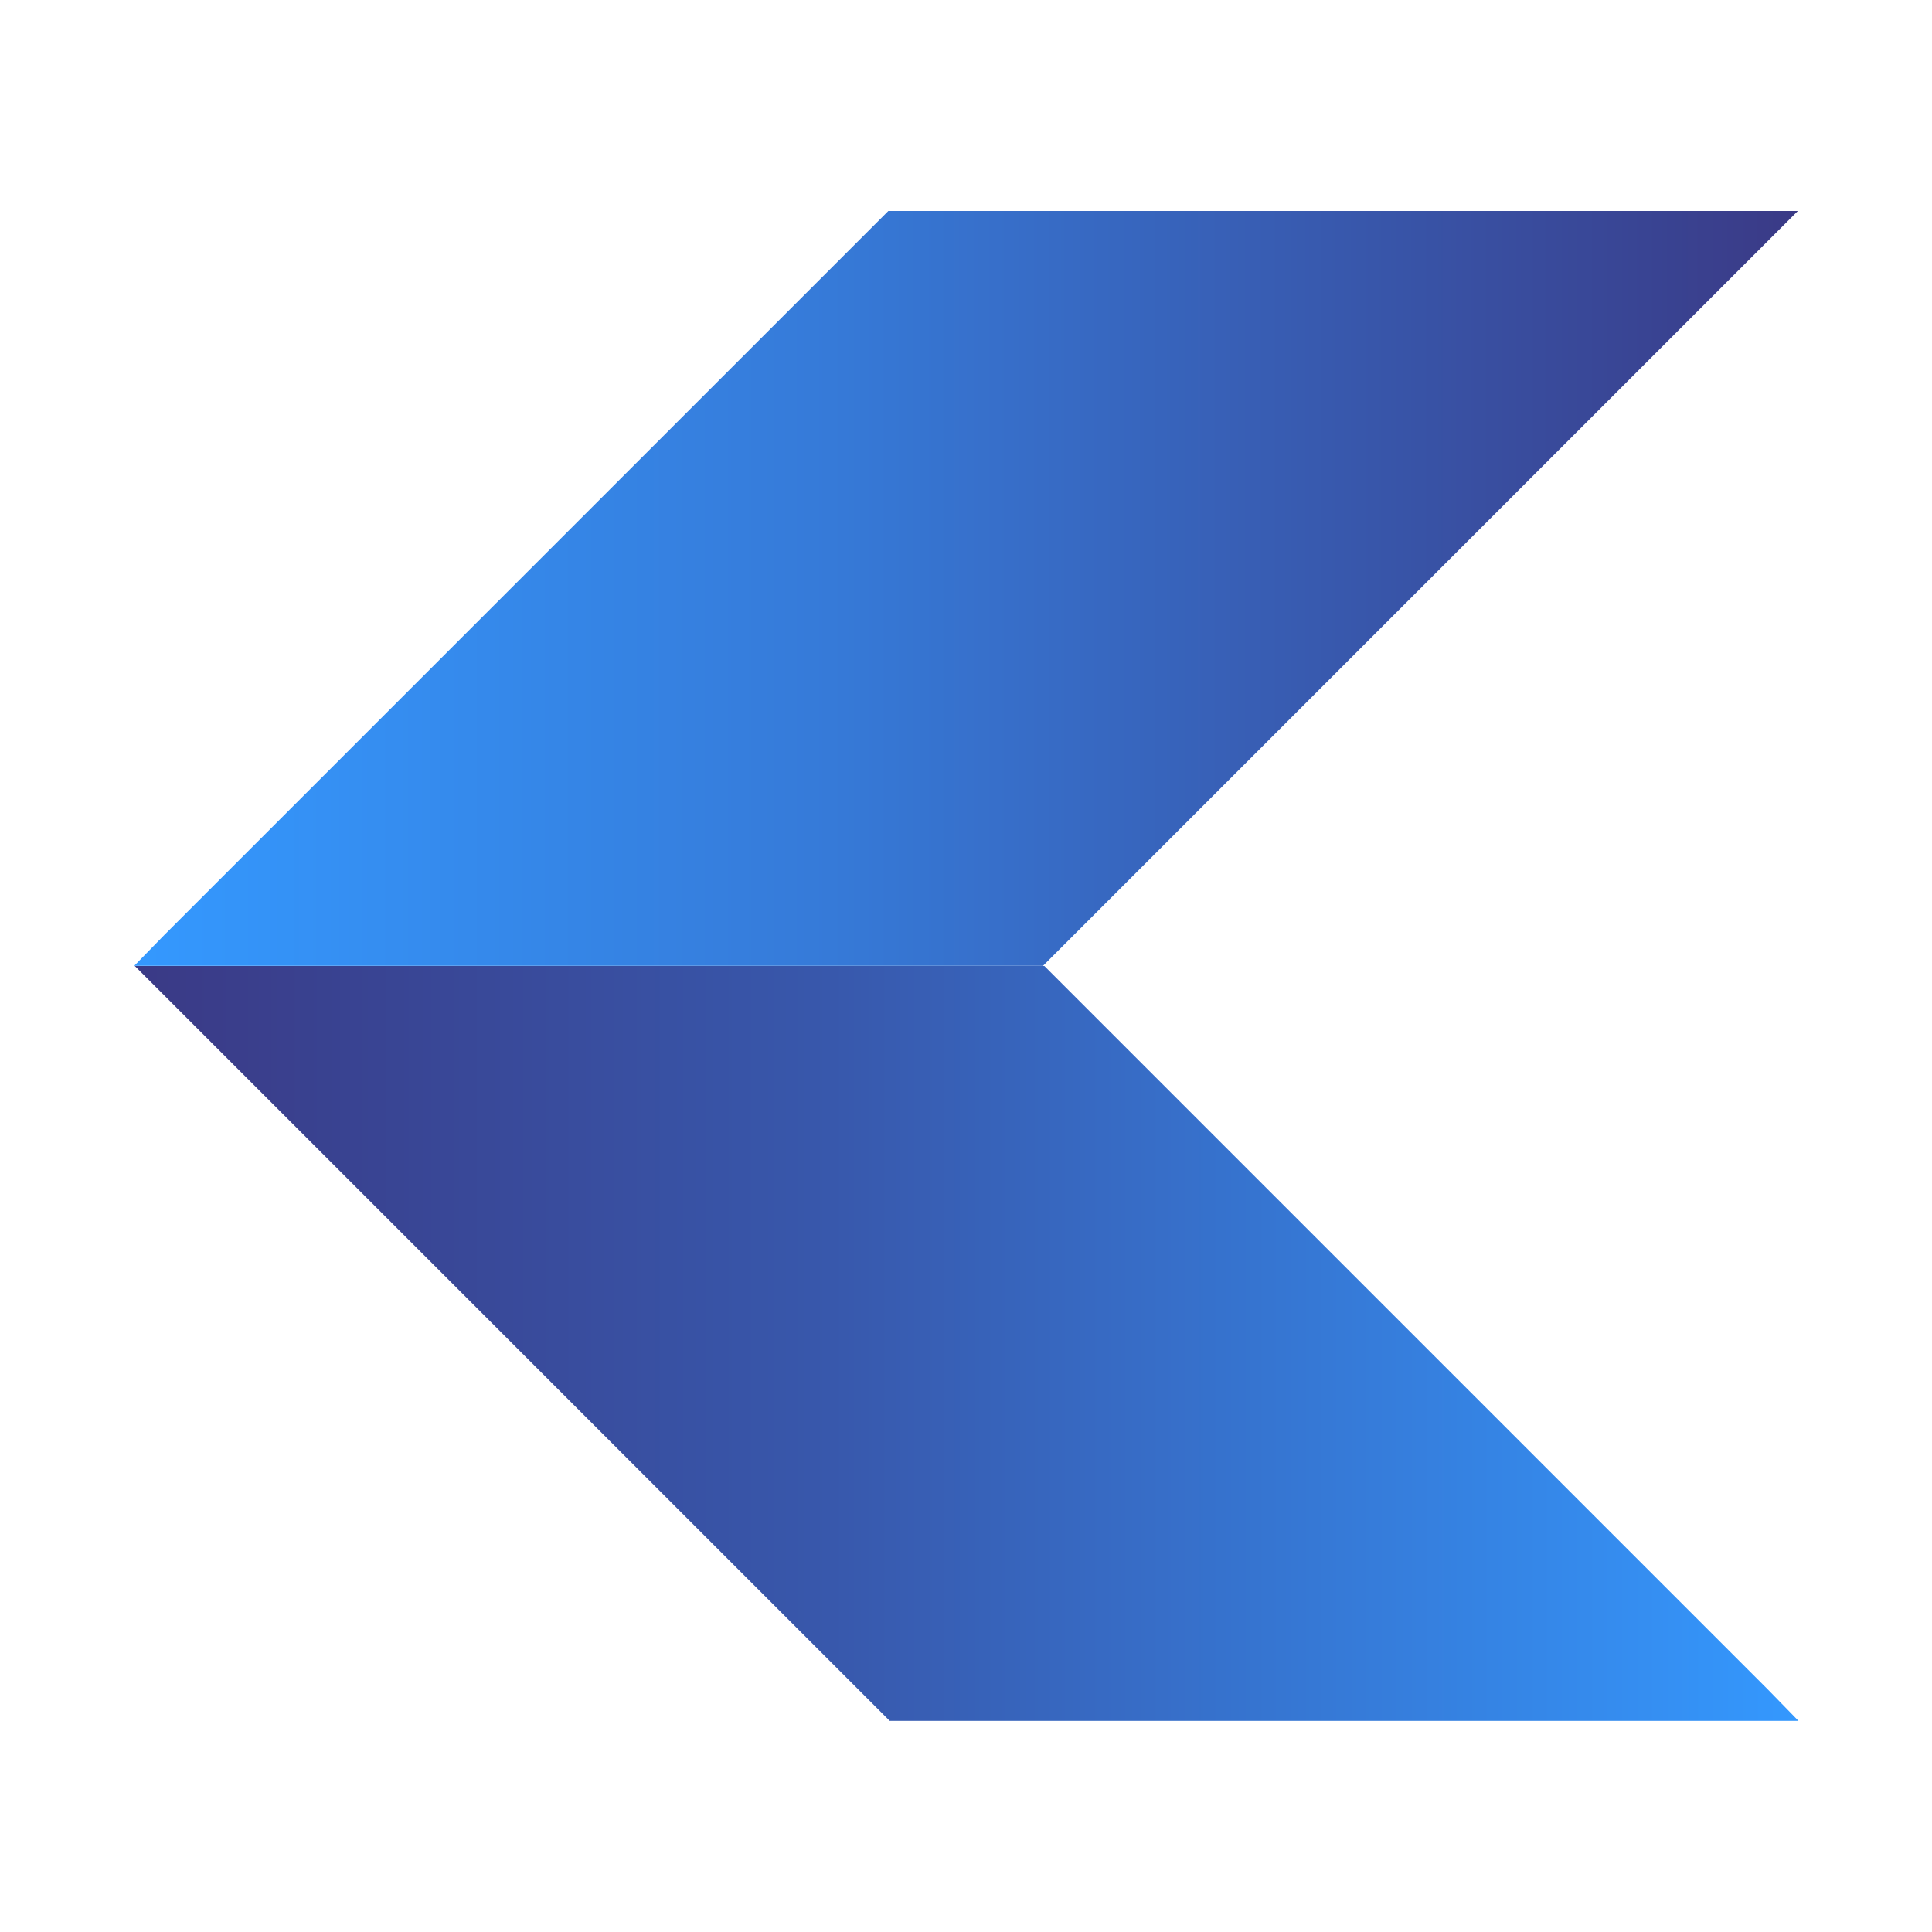 <?xml version="1.0" encoding="UTF-8" standalone="no"?>
<!DOCTYPE svg PUBLIC "-//W3C//DTD SVG 1.1//EN" "http://www.w3.org/Graphics/SVG/1.1/DTD/svg11.dtd">
<svg width="100%" height="100%" viewBox="0 0 512 512" version="1.1" xmlns="http://www.w3.org/2000/svg" xmlns:xlink="http://www.w3.org/1999/xlink" xml:space="preserve" xmlns:serif="http://www.serif.com/" style="fill-rule:evenodd;clip-rule:evenodd;stroke-linejoin:round;stroke-miterlimit:2;">
    <g transform="matrix(1.544,0,0,1.544,-632.784,-589.528)">
        <g>
            <g transform="matrix(1.062,0,0,1.062,234.104,136.987)">
                <path d="M187.161,386.638L334.036,386.638L456.036,264.638L309.036,264.638L192.036,381.638L187.161,386.638Z" style="fill:url(#_Linear1);"/>
            </g>
            <g transform="matrix(-1.062,0,0,1.062,917.286,266.576)">
                <path d="M187.161,386.638L334.036,386.638L456.036,264.638L309.036,264.638L192.036,381.638L187.161,386.638Z" style="fill:url(#_Linear2);"/>
            </g>
        </g>
    </g>
    <defs>
        <linearGradient id="_Linear1" x1="0" y1="0" x2="1" y2="0" gradientUnits="userSpaceOnUse" gradientTransform="matrix(268.875,0,0,122,187.161,325.638)"><stop offset="0" style="stop-color:rgb(52,153,255);stop-opacity:1"/><stop offset="0.42" style="stop-color:rgb(54,122,216);stop-opacity:1"/><stop offset="1" style="stop-color:rgb(58,57,133);stop-opacity:1"/></linearGradient>
        <linearGradient id="_Linear2" x1="0" y1="0" x2="1" y2="0" gradientUnits="userSpaceOnUse" gradientTransform="matrix(268.875,0,0,122,187.161,325.638)"><stop offset="0" style="stop-color:rgb(52,153,255);stop-opacity:1"/><stop offset="0.58" style="stop-color:rgb(56,88,172);stop-opacity:1"/><stop offset="1" style="stop-color:rgb(58,57,133);stop-opacity:1"/></linearGradient>
    </defs>
</svg>
